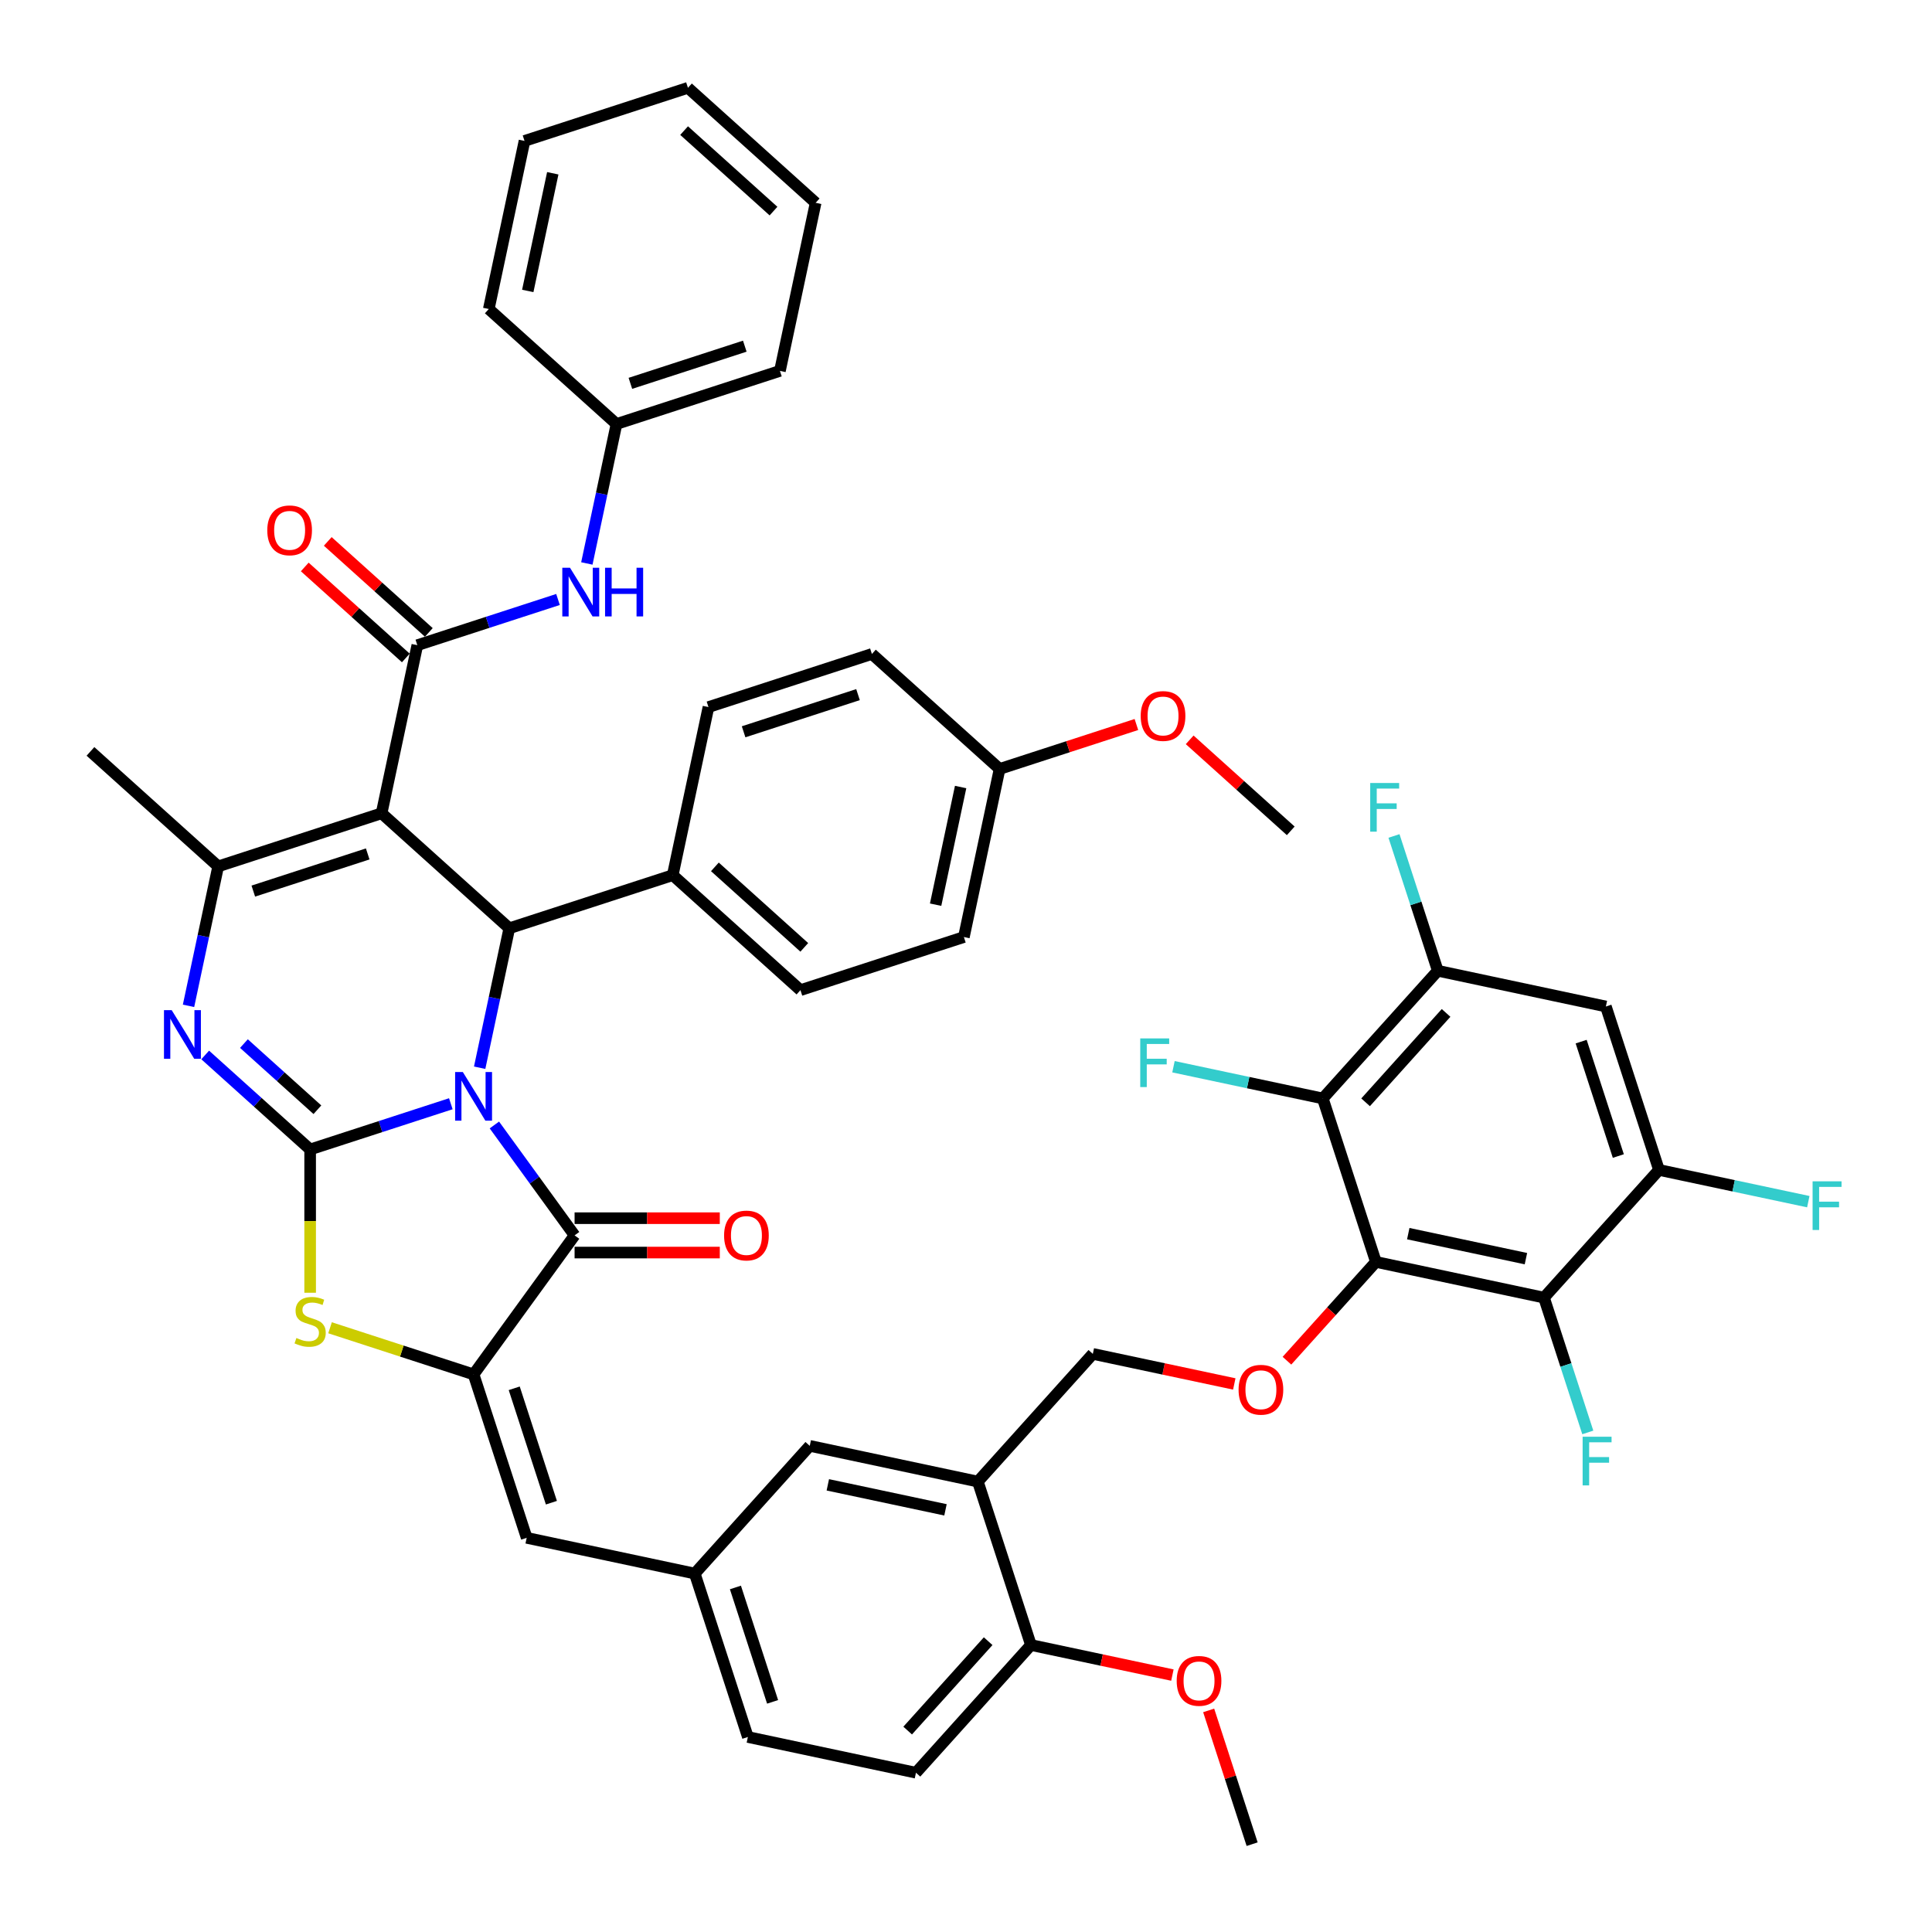 <?xml version='1.0' encoding='iso-8859-1'?>
<svg version='1.1' baseProfile='full'
              xmlns='http://www.w3.org/2000/svg'
                      xmlns:rdkit='http://www.rdkit.org/xml'
                      xmlns:xlink='http://www.w3.org/1999/xlink'
                  xml:space='preserve'
width='1000px' height='1000px' viewBox='0 0 1000 1000'>
<!-- END OF HEADER -->
<rect style='opacity:1.0;fill:#FFFFFF;stroke:none' width='1000' height='1000' x='0' y='0'> </rect>
<path class='bond-0' d='M 233.346,571.296 L 196.938,583.126' style='fill:none;fill-rule:evenodd;stroke:#0000FF;stroke-width:6px;stroke-linecap:butt;stroke-linejoin:miter;stroke-opacity:1' />
<path class='bond-0' d='M 196.938,583.126 L 160.53,594.956' style='fill:none;fill-rule:evenodd;stroke:#000000;stroke-width:6px;stroke-linecap:butt;stroke-linejoin:miter;stroke-opacity:1' />
<path class='bond-2' d='M 255.889,582.288 L 276.646,610.859' style='fill:none;fill-rule:evenodd;stroke:#0000FF;stroke-width:6px;stroke-linecap:butt;stroke-linejoin:miter;stroke-opacity:1' />
<path class='bond-2' d='M 276.646,610.859 L 297.404,639.429' style='fill:none;fill-rule:evenodd;stroke:#000000;stroke-width:6px;stroke-linecap:butt;stroke-linejoin:miter;stroke-opacity:1' />
<path class='bond-4' d='M 248.272,552.651 L 255.944,516.559' style='fill:none;fill-rule:evenodd;stroke:#0000FF;stroke-width:6px;stroke-linecap:butt;stroke-linejoin:miter;stroke-opacity:1' />
<path class='bond-4' d='M 255.944,516.559 L 263.616,480.467' style='fill:none;fill-rule:evenodd;stroke:#000000;stroke-width:6px;stroke-linecap:butt;stroke-linejoin:miter;stroke-opacity:1' />
<path class='bond-3' d='M 160.53,594.956 L 133.368,570.499' style='fill:none;fill-rule:evenodd;stroke:#000000;stroke-width:6px;stroke-linecap:butt;stroke-linejoin:miter;stroke-opacity:1' />
<path class='bond-3' d='M 133.368,570.499 L 106.206,546.043' style='fill:none;fill-rule:evenodd;stroke:#0000FF;stroke-width:6px;stroke-linecap:butt;stroke-linejoin:miter;stroke-opacity:1' />
<path class='bond-3' d='M 164.285,574.399 L 145.271,557.279' style='fill:none;fill-rule:evenodd;stroke:#000000;stroke-width:6px;stroke-linecap:butt;stroke-linejoin:miter;stroke-opacity:1' />
<path class='bond-3' d='M 145.271,557.279 L 126.258,540.16' style='fill:none;fill-rule:evenodd;stroke:#0000FF;stroke-width:6px;stroke-linecap:butt;stroke-linejoin:miter;stroke-opacity:1' />
<path class='bond-7' d='M 160.53,594.956 L 160.53,632.037' style='fill:none;fill-rule:evenodd;stroke:#000000;stroke-width:6px;stroke-linecap:butt;stroke-linejoin:miter;stroke-opacity:1' />
<path class='bond-7' d='M 160.53,632.037 L 160.53,669.119' style='fill:none;fill-rule:evenodd;stroke:#CCCC00;stroke-width:6px;stroke-linecap:butt;stroke-linejoin:miter;stroke-opacity:1' />
<path class='bond-1' d='M 197.516,420.951 L 263.616,480.467' style='fill:none;fill-rule:evenodd;stroke:#000000;stroke-width:6px;stroke-linecap:butt;stroke-linejoin:miter;stroke-opacity:1' />
<path class='bond-6' d='M 197.516,420.951 L 112.923,448.437' style='fill:none;fill-rule:evenodd;stroke:#000000;stroke-width:6px;stroke-linecap:butt;stroke-linejoin:miter;stroke-opacity:1' />
<path class='bond-6' d='M 190.324,441.992 L 131.109,461.232' style='fill:none;fill-rule:evenodd;stroke:#000000;stroke-width:6px;stroke-linecap:butt;stroke-linejoin:miter;stroke-opacity:1' />
<path class='bond-8' d='M 197.516,420.951 L 216.009,333.948' style='fill:none;fill-rule:evenodd;stroke:#000000;stroke-width:6px;stroke-linecap:butt;stroke-linejoin:miter;stroke-opacity:1' />
<path class='bond-5' d='M 297.404,639.429 L 245.123,711.388' style='fill:none;fill-rule:evenodd;stroke:#000000;stroke-width:6px;stroke-linecap:butt;stroke-linejoin:miter;stroke-opacity:1' />
<path class='bond-20' d='M 297.404,648.323 L 334.984,648.323' style='fill:none;fill-rule:evenodd;stroke:#000000;stroke-width:6px;stroke-linecap:butt;stroke-linejoin:miter;stroke-opacity:1' />
<path class='bond-20' d='M 334.984,648.323 L 372.564,648.323' style='fill:none;fill-rule:evenodd;stroke:#FF0000;stroke-width:6px;stroke-linecap:butt;stroke-linejoin:miter;stroke-opacity:1' />
<path class='bond-20' d='M 297.404,630.534 L 334.984,630.534' style='fill:none;fill-rule:evenodd;stroke:#000000;stroke-width:6px;stroke-linecap:butt;stroke-linejoin:miter;stroke-opacity:1' />
<path class='bond-20' d='M 334.984,630.534 L 372.564,630.534' style='fill:none;fill-rule:evenodd;stroke:#FF0000;stroke-width:6px;stroke-linecap:butt;stroke-linejoin:miter;stroke-opacity:1' />
<path class='bond-49' d='M 97.58,520.621 L 105.251,484.529' style='fill:none;fill-rule:evenodd;stroke:#0000FF;stroke-width:6px;stroke-linecap:butt;stroke-linejoin:miter;stroke-opacity:1' />
<path class='bond-49' d='M 105.251,484.529 L 112.923,448.437' style='fill:none;fill-rule:evenodd;stroke:#000000;stroke-width:6px;stroke-linecap:butt;stroke-linejoin:miter;stroke-opacity:1' />
<path class='bond-19' d='M 263.616,480.467 L 348.209,452.981' style='fill:none;fill-rule:evenodd;stroke:#000000;stroke-width:6px;stroke-linecap:butt;stroke-linejoin:miter;stroke-opacity:1' />
<path class='bond-14' d='M 245.123,711.388 L 272.609,795.981' style='fill:none;fill-rule:evenodd;stroke:#000000;stroke-width:6px;stroke-linecap:butt;stroke-linejoin:miter;stroke-opacity:1' />
<path class='bond-14' d='M 266.164,718.58 L 285.404,777.795' style='fill:none;fill-rule:evenodd;stroke:#000000;stroke-width:6px;stroke-linecap:butt;stroke-linejoin:miter;stroke-opacity:1' />
<path class='bond-48' d='M 245.123,711.388 L 207.976,699.318' style='fill:none;fill-rule:evenodd;stroke:#000000;stroke-width:6px;stroke-linecap:butt;stroke-linejoin:miter;stroke-opacity:1' />
<path class='bond-48' d='M 207.976,699.318 L 170.83,687.249' style='fill:none;fill-rule:evenodd;stroke:#CCCC00;stroke-width:6px;stroke-linecap:butt;stroke-linejoin:miter;stroke-opacity:1' />
<path class='bond-35' d='M 112.923,448.437 L 46.823,388.92' style='fill:none;fill-rule:evenodd;stroke:#000000;stroke-width:6px;stroke-linecap:butt;stroke-linejoin:miter;stroke-opacity:1' />
<path class='bond-17' d='M 216.009,333.948 L 252.417,322.118' style='fill:none;fill-rule:evenodd;stroke:#000000;stroke-width:6px;stroke-linecap:butt;stroke-linejoin:miter;stroke-opacity:1' />
<path class='bond-17' d='M 252.417,322.118 L 288.825,310.289' style='fill:none;fill-rule:evenodd;stroke:#0000FF;stroke-width:6px;stroke-linecap:butt;stroke-linejoin:miter;stroke-opacity:1' />
<path class='bond-21' d='M 221.96,327.338 L 195.804,303.787' style='fill:none;fill-rule:evenodd;stroke:#000000;stroke-width:6px;stroke-linecap:butt;stroke-linejoin:miter;stroke-opacity:1' />
<path class='bond-21' d='M 195.804,303.787 L 169.647,280.235' style='fill:none;fill-rule:evenodd;stroke:#FF0000;stroke-width:6px;stroke-linecap:butt;stroke-linejoin:miter;stroke-opacity:1' />
<path class='bond-21' d='M 210.057,340.558 L 183.9,317.007' style='fill:none;fill-rule:evenodd;stroke:#000000;stroke-width:6px;stroke-linecap:butt;stroke-linejoin:miter;stroke-opacity:1' />
<path class='bond-21' d='M 183.9,317.007 L 157.744,293.455' style='fill:none;fill-rule:evenodd;stroke:#FF0000;stroke-width:6px;stroke-linecap:butt;stroke-linejoin:miter;stroke-opacity:1' />
<path class='bond-9' d='M 712.166,653.16 L 689.143,678.729' style='fill:none;fill-rule:evenodd;stroke:#000000;stroke-width:6px;stroke-linecap:butt;stroke-linejoin:miter;stroke-opacity:1' />
<path class='bond-9' d='M 689.143,678.729 L 666.12,704.299' style='fill:none;fill-rule:evenodd;stroke:#FF0000;stroke-width:6px;stroke-linecap:butt;stroke-linejoin:miter;stroke-opacity:1' />
<path class='bond-10' d='M 712.166,653.16 L 799.169,671.653' style='fill:none;fill-rule:evenodd;stroke:#000000;stroke-width:6px;stroke-linecap:butt;stroke-linejoin:miter;stroke-opacity:1' />
<path class='bond-10' d='M 728.915,638.533 L 789.817,651.478' style='fill:none;fill-rule:evenodd;stroke:#000000;stroke-width:6px;stroke-linecap:butt;stroke-linejoin:miter;stroke-opacity:1' />
<path class='bond-11' d='M 712.166,653.16 L 684.68,568.567' style='fill:none;fill-rule:evenodd;stroke:#000000;stroke-width:6px;stroke-linecap:butt;stroke-linejoin:miter;stroke-opacity:1' />
<path class='bond-13' d='M 799.169,671.653 L 858.685,605.553' style='fill:none;fill-rule:evenodd;stroke:#000000;stroke-width:6px;stroke-linecap:butt;stroke-linejoin:miter;stroke-opacity:1' />
<path class='bond-26' d='M 799.169,671.653 L 810.504,706.54' style='fill:none;fill-rule:evenodd;stroke:#000000;stroke-width:6px;stroke-linecap:butt;stroke-linejoin:miter;stroke-opacity:1' />
<path class='bond-26' d='M 810.504,706.54 L 821.84,741.427' style='fill:none;fill-rule:evenodd;stroke:#33CCCC;stroke-width:6px;stroke-linecap:butt;stroke-linejoin:miter;stroke-opacity:1' />
<path class='bond-12' d='M 684.68,568.567 L 744.197,502.467' style='fill:none;fill-rule:evenodd;stroke:#000000;stroke-width:6px;stroke-linecap:butt;stroke-linejoin:miter;stroke-opacity:1' />
<path class='bond-12' d='M 706.828,570.555 L 748.489,524.285' style='fill:none;fill-rule:evenodd;stroke:#000000;stroke-width:6px;stroke-linecap:butt;stroke-linejoin:miter;stroke-opacity:1' />
<path class='bond-27' d='M 684.68,568.567 L 646.035,560.353' style='fill:none;fill-rule:evenodd;stroke:#000000;stroke-width:6px;stroke-linecap:butt;stroke-linejoin:miter;stroke-opacity:1' />
<path class='bond-27' d='M 646.035,560.353 L 607.391,552.138' style='fill:none;fill-rule:evenodd;stroke:#33CCCC;stroke-width:6px;stroke-linecap:butt;stroke-linejoin:miter;stroke-opacity:1' />
<path class='bond-15' d='M 744.197,502.467 L 831.199,520.96' style='fill:none;fill-rule:evenodd;stroke:#000000;stroke-width:6px;stroke-linecap:butt;stroke-linejoin:miter;stroke-opacity:1' />
<path class='bond-31' d='M 744.197,502.467 L 732.861,467.58' style='fill:none;fill-rule:evenodd;stroke:#000000;stroke-width:6px;stroke-linecap:butt;stroke-linejoin:miter;stroke-opacity:1' />
<path class='bond-31' d='M 732.861,467.58 L 721.526,432.693' style='fill:none;fill-rule:evenodd;stroke:#33CCCC;stroke-width:6px;stroke-linecap:butt;stroke-linejoin:miter;stroke-opacity:1' />
<path class='bond-32' d='M 858.685,605.553 L 897.33,613.767' style='fill:none;fill-rule:evenodd;stroke:#000000;stroke-width:6px;stroke-linecap:butt;stroke-linejoin:miter;stroke-opacity:1' />
<path class='bond-32' d='M 897.33,613.767 L 935.975,621.981' style='fill:none;fill-rule:evenodd;stroke:#33CCCC;stroke-width:6px;stroke-linecap:butt;stroke-linejoin:miter;stroke-opacity:1' />
<path class='bond-53' d='M 858.685,605.553 L 831.199,520.96' style='fill:none;fill-rule:evenodd;stroke:#000000;stroke-width:6px;stroke-linecap:butt;stroke-linejoin:miter;stroke-opacity:1' />
<path class='bond-53' d='M 837.644,598.361 L 818.404,539.146' style='fill:none;fill-rule:evenodd;stroke:#000000;stroke-width:6px;stroke-linecap:butt;stroke-linejoin:miter;stroke-opacity:1' />
<path class='bond-22' d='M 272.609,795.981 L 359.611,814.474' style='fill:none;fill-rule:evenodd;stroke:#000000;stroke-width:6px;stroke-linecap:butt;stroke-linejoin:miter;stroke-opacity:1' />
<path class='bond-16' d='M 638.863,716.329 L 602.255,708.548' style='fill:none;fill-rule:evenodd;stroke:#FF0000;stroke-width:6px;stroke-linecap:butt;stroke-linejoin:miter;stroke-opacity:1' />
<path class='bond-16' d='M 602.255,708.548 L 565.647,700.767' style='fill:none;fill-rule:evenodd;stroke:#000000;stroke-width:6px;stroke-linecap:butt;stroke-linejoin:miter;stroke-opacity:1' />
<path class='bond-33' d='M 303.751,291.644 L 311.423,255.552' style='fill:none;fill-rule:evenodd;stroke:#0000FF;stroke-width:6px;stroke-linecap:butt;stroke-linejoin:miter;stroke-opacity:1' />
<path class='bond-33' d='M 311.423,255.552 L 319.095,219.46' style='fill:none;fill-rule:evenodd;stroke:#000000;stroke-width:6px;stroke-linecap:butt;stroke-linejoin:miter;stroke-opacity:1' />
<path class='bond-18' d='M 506.13,766.867 L 419.128,748.374' style='fill:none;fill-rule:evenodd;stroke:#000000;stroke-width:6px;stroke-linecap:butt;stroke-linejoin:miter;stroke-opacity:1' />
<path class='bond-18' d='M 489.381,781.493 L 428.48,768.548' style='fill:none;fill-rule:evenodd;stroke:#000000;stroke-width:6px;stroke-linecap:butt;stroke-linejoin:miter;stroke-opacity:1' />
<path class='bond-23' d='M 506.13,766.867 L 565.647,700.767' style='fill:none;fill-rule:evenodd;stroke:#000000;stroke-width:6px;stroke-linecap:butt;stroke-linejoin:miter;stroke-opacity:1' />
<path class='bond-51' d='M 506.13,766.867 L 533.616,851.46' style='fill:none;fill-rule:evenodd;stroke:#000000;stroke-width:6px;stroke-linecap:butt;stroke-linejoin:miter;stroke-opacity:1' />
<path class='bond-28' d='M 348.209,452.981 L 414.308,512.498' style='fill:none;fill-rule:evenodd;stroke:#000000;stroke-width:6px;stroke-linecap:butt;stroke-linejoin:miter;stroke-opacity:1' />
<path class='bond-28' d='M 370.027,448.689 L 416.297,490.351' style='fill:none;fill-rule:evenodd;stroke:#000000;stroke-width:6px;stroke-linecap:butt;stroke-linejoin:miter;stroke-opacity:1' />
<path class='bond-29' d='M 348.209,452.981 L 366.701,365.979' style='fill:none;fill-rule:evenodd;stroke:#000000;stroke-width:6px;stroke-linecap:butt;stroke-linejoin:miter;stroke-opacity:1' />
<path class='bond-24' d='M 359.611,814.474 L 419.128,748.374' style='fill:none;fill-rule:evenodd;stroke:#000000;stroke-width:6px;stroke-linecap:butt;stroke-linejoin:miter;stroke-opacity:1' />
<path class='bond-34' d='M 359.611,814.474 L 387.097,899.067' style='fill:none;fill-rule:evenodd;stroke:#000000;stroke-width:6px;stroke-linecap:butt;stroke-linejoin:miter;stroke-opacity:1' />
<path class='bond-34' d='M 380.653,821.665 L 399.893,880.88' style='fill:none;fill-rule:evenodd;stroke:#000000;stroke-width:6px;stroke-linecap:butt;stroke-linejoin:miter;stroke-opacity:1' />
<path class='bond-25' d='M 533.616,851.46 L 474.1,917.56' style='fill:none;fill-rule:evenodd;stroke:#000000;stroke-width:6px;stroke-linecap:butt;stroke-linejoin:miter;stroke-opacity:1' />
<path class='bond-25' d='M 511.469,849.471 L 469.807,895.741' style='fill:none;fill-rule:evenodd;stroke:#000000;stroke-width:6px;stroke-linecap:butt;stroke-linejoin:miter;stroke-opacity:1' />
<path class='bond-39' d='M 533.616,851.46 L 570.224,859.241' style='fill:none;fill-rule:evenodd;stroke:#000000;stroke-width:6px;stroke-linecap:butt;stroke-linejoin:miter;stroke-opacity:1' />
<path class='bond-39' d='M 570.224,859.241 L 606.832,867.022' style='fill:none;fill-rule:evenodd;stroke:#FF0000;stroke-width:6px;stroke-linecap:butt;stroke-linejoin:miter;stroke-opacity:1' />
<path class='bond-37' d='M 414.308,512.498 L 498.901,485.012' style='fill:none;fill-rule:evenodd;stroke:#000000;stroke-width:6px;stroke-linecap:butt;stroke-linejoin:miter;stroke-opacity:1' />
<path class='bond-38' d='M 366.701,365.979 L 451.294,338.493' style='fill:none;fill-rule:evenodd;stroke:#000000;stroke-width:6px;stroke-linecap:butt;stroke-linejoin:miter;stroke-opacity:1' />
<path class='bond-38' d='M 384.888,378.775 L 444.103,359.534' style='fill:none;fill-rule:evenodd;stroke:#000000;stroke-width:6px;stroke-linecap:butt;stroke-linejoin:miter;stroke-opacity:1' />
<path class='bond-30' d='M 474.1,917.56 L 387.097,899.067' style='fill:none;fill-rule:evenodd;stroke:#000000;stroke-width:6px;stroke-linecap:butt;stroke-linejoin:miter;stroke-opacity:1' />
<path class='bond-41' d='M 319.095,219.46 L 403.687,191.974' style='fill:none;fill-rule:evenodd;stroke:#000000;stroke-width:6px;stroke-linecap:butt;stroke-linejoin:miter;stroke-opacity:1' />
<path class='bond-41' d='M 326.286,198.418 L 385.501,179.178' style='fill:none;fill-rule:evenodd;stroke:#000000;stroke-width:6px;stroke-linecap:butt;stroke-linejoin:miter;stroke-opacity:1' />
<path class='bond-42' d='M 319.095,219.46 L 252.995,159.943' style='fill:none;fill-rule:evenodd;stroke:#000000;stroke-width:6px;stroke-linecap:butt;stroke-linejoin:miter;stroke-opacity:1' />
<path class='bond-36' d='M 517.394,398.01 L 451.294,338.493' style='fill:none;fill-rule:evenodd;stroke:#000000;stroke-width:6px;stroke-linecap:butt;stroke-linejoin:miter;stroke-opacity:1' />
<path class='bond-40' d='M 517.394,398.01 L 552.797,386.506' style='fill:none;fill-rule:evenodd;stroke:#000000;stroke-width:6px;stroke-linecap:butt;stroke-linejoin:miter;stroke-opacity:1' />
<path class='bond-40' d='M 552.797,386.506 L 588.201,375.003' style='fill:none;fill-rule:evenodd;stroke:#FF0000;stroke-width:6px;stroke-linecap:butt;stroke-linejoin:miter;stroke-opacity:1' />
<path class='bond-50' d='M 517.394,398.01 L 498.901,485.012' style='fill:none;fill-rule:evenodd;stroke:#000000;stroke-width:6px;stroke-linecap:butt;stroke-linejoin:miter;stroke-opacity:1' />
<path class='bond-50' d='M 497.22,407.361 L 484.275,468.263' style='fill:none;fill-rule:evenodd;stroke:#000000;stroke-width:6px;stroke-linecap:butt;stroke-linejoin:miter;stroke-opacity:1' />
<path class='bond-43' d='M 625.607,885.305 L 636.856,919.925' style='fill:none;fill-rule:evenodd;stroke:#FF0000;stroke-width:6px;stroke-linecap:butt;stroke-linejoin:miter;stroke-opacity:1' />
<path class='bond-43' d='M 636.856,919.925 L 648.105,954.545' style='fill:none;fill-rule:evenodd;stroke:#000000;stroke-width:6px;stroke-linecap:butt;stroke-linejoin:miter;stroke-opacity:1' />
<path class='bond-44' d='M 615.774,382.937 L 641.93,406.489' style='fill:none;fill-rule:evenodd;stroke:#FF0000;stroke-width:6px;stroke-linecap:butt;stroke-linejoin:miter;stroke-opacity:1' />
<path class='bond-44' d='M 641.93,406.489 L 668.087,430.04' style='fill:none;fill-rule:evenodd;stroke:#000000;stroke-width:6px;stroke-linecap:butt;stroke-linejoin:miter;stroke-opacity:1' />
<path class='bond-45' d='M 403.687,191.974 L 422.18,104.971' style='fill:none;fill-rule:evenodd;stroke:#000000;stroke-width:6px;stroke-linecap:butt;stroke-linejoin:miter;stroke-opacity:1' />
<path class='bond-46' d='M 252.995,159.943 L 271.488,72.94' style='fill:none;fill-rule:evenodd;stroke:#000000;stroke-width:6px;stroke-linecap:butt;stroke-linejoin:miter;stroke-opacity:1' />
<path class='bond-46' d='M 273.169,150.591 L 286.114,89.689' style='fill:none;fill-rule:evenodd;stroke:#000000;stroke-width:6px;stroke-linecap:butt;stroke-linejoin:miter;stroke-opacity:1' />
<path class='bond-52' d='M 422.18,104.971 L 356.08,45.455' style='fill:none;fill-rule:evenodd;stroke:#000000;stroke-width:6px;stroke-linecap:butt;stroke-linejoin:miter;stroke-opacity:1' />
<path class='bond-52' d='M 400.362,109.264 L 354.092,67.602' style='fill:none;fill-rule:evenodd;stroke:#000000;stroke-width:6px;stroke-linecap:butt;stroke-linejoin:miter;stroke-opacity:1' />
<path class='bond-47' d='M 271.488,72.94 L 356.08,45.455' style='fill:none;fill-rule:evenodd;stroke:#000000;stroke-width:6px;stroke-linecap:butt;stroke-linejoin:miter;stroke-opacity:1' />
<path  class='atom-0' d='M 239.555 554.875
L 247.809 568.217
Q 248.627 569.533, 249.944 571.917
Q 251.26 574.301, 251.331 574.443
L 251.331 554.875
L 254.675 554.875
L 254.675 580.065
L 251.224 580.065
L 242.365 565.477
Q 241.334 563.77, 240.231 561.813
Q 239.163 559.856, 238.843 559.251
L 238.843 580.065
L 235.57 580.065
L 235.57 554.875
L 239.555 554.875
' fill='#0000FF'/>
<path  class='atom-4' d='M 88.862 522.844
L 97.116 536.186
Q 97.934 537.503, 99.251 539.886
Q 100.567 542.27, 100.638 542.412
L 100.638 522.844
L 103.983 522.844
L 103.983 548.034
L 100.532 548.034
L 91.672 533.447
Q 90.641 531.739, 89.538 529.782
Q 88.47 527.825, 88.15 527.22
L 88.15 548.034
L 84.877 548.034
L 84.877 522.844
L 88.862 522.844
' fill='#0000FF'/>
<path  class='atom-8' d='M 153.414 692.548
Q 153.699 692.654, 154.873 693.152
Q 156.047 693.65, 157.328 693.971
Q 158.644 694.255, 159.925 694.255
Q 162.309 694.255, 163.696 693.117
Q 165.084 691.943, 165.084 689.915
Q 165.084 688.527, 164.372 687.673
Q 163.696 686.819, 162.629 686.357
Q 161.562 685.894, 159.783 685.361
Q 157.541 684.685, 156.189 684.044
Q 154.873 683.404, 153.912 682.052
Q 152.987 680.7, 152.987 678.423
Q 152.987 675.256, 155.122 673.3
Q 157.292 671.343, 161.562 671.343
Q 164.479 671.343, 167.788 672.73
L 166.969 675.47
Q 163.945 674.225, 161.668 674.225
Q 159.213 674.225, 157.861 675.256
Q 156.509 676.253, 156.545 677.996
Q 156.545 679.348, 157.221 680.166
Q 157.933 680.984, 158.929 681.447
Q 159.961 681.91, 161.668 682.443
Q 163.945 683.155, 165.297 683.866
Q 166.649 684.578, 167.61 686.037
Q 168.606 687.46, 168.606 689.915
Q 168.606 693.401, 166.258 695.287
Q 163.945 697.137, 160.067 697.137
Q 157.826 697.137, 156.118 696.639
Q 154.446 696.177, 152.453 695.358
L 153.414 692.548
' fill='#CCCC00'/>
<path  class='atom-17' d='M 641.086 719.331
Q 641.086 713.283, 644.075 709.903
Q 647.064 706.523, 652.649 706.523
Q 658.235 706.523, 661.224 709.903
Q 664.212 713.283, 664.212 719.331
Q 664.212 725.45, 661.188 728.937
Q 658.164 732.388, 652.649 732.388
Q 647.099 732.388, 644.075 728.937
Q 641.086 725.486, 641.086 719.331
M 652.649 729.542
Q 656.492 729.542, 658.556 726.98
Q 660.655 724.383, 660.655 719.331
Q 660.655 714.385, 658.556 711.895
Q 656.492 709.369, 652.649 709.369
Q 648.807 709.369, 646.708 711.859
Q 644.644 714.35, 644.644 719.331
Q 644.644 724.419, 646.708 726.98
Q 648.807 729.542, 652.649 729.542
' fill='#FF0000'/>
<path  class='atom-18' d='M 295.034 293.867
L 303.288 307.209
Q 304.106 308.526, 305.422 310.909
Q 306.739 313.293, 306.81 313.436
L 306.81 293.867
L 310.154 293.867
L 310.154 319.057
L 306.703 319.057
L 297.844 304.47
Q 296.812 302.762, 295.71 300.805
Q 294.642 298.848, 294.322 298.244
L 294.322 319.057
L 291.049 319.057
L 291.049 293.867
L 295.034 293.867
' fill='#0000FF'/>
<path  class='atom-18' d='M 313.179 293.867
L 316.594 293.867
L 316.594 304.577
L 329.473 304.577
L 329.473 293.867
L 332.889 293.867
L 332.889 319.057
L 329.473 319.057
L 329.473 307.423
L 316.594 307.423
L 316.594 319.057
L 313.179 319.057
L 313.179 293.867
' fill='#0000FF'/>
<path  class='atom-21' d='M 374.787 639.5
Q 374.787 633.452, 377.776 630.072
Q 380.764 626.692, 386.35 626.692
Q 391.936 626.692, 394.925 630.072
Q 397.913 633.452, 397.913 639.5
Q 397.913 645.619, 394.889 649.106
Q 391.865 652.557, 386.35 652.557
Q 380.8 652.557, 377.776 649.106
Q 374.787 645.655, 374.787 639.5
M 386.35 649.711
Q 390.193 649.711, 392.256 647.149
Q 394.355 644.552, 394.355 639.5
Q 394.355 634.555, 392.256 632.064
Q 390.193 629.538, 386.35 629.538
Q 382.508 629.538, 380.409 632.028
Q 378.345 634.519, 378.345 639.5
Q 378.345 644.588, 380.409 647.149
Q 382.508 649.711, 386.35 649.711
' fill='#FF0000'/>
<path  class='atom-22' d='M 138.346 274.503
Q 138.346 268.454, 141.334 265.074
Q 144.323 261.694, 149.909 261.694
Q 155.495 261.694, 158.483 265.074
Q 161.472 268.454, 161.472 274.503
Q 161.472 280.622, 158.448 284.109
Q 155.423 287.56, 149.909 287.56
Q 144.358 287.56, 141.334 284.109
Q 138.346 280.658, 138.346 274.503
M 149.909 284.714
Q 153.751 284.714, 155.815 282.152
Q 157.914 279.555, 157.914 274.503
Q 157.914 269.557, 155.815 267.067
Q 153.751 264.541, 149.909 264.541
Q 146.066 264.541, 143.967 267.031
Q 141.904 269.522, 141.904 274.503
Q 141.904 279.59, 143.967 282.152
Q 146.066 284.714, 149.909 284.714
' fill='#FF0000'/>
<path  class='atom-27' d='M 819.165 743.651
L 834.144 743.651
L 834.144 746.533
L 822.545 746.533
L 822.545 754.182
L 832.863 754.182
L 832.863 757.1
L 822.545 757.1
L 822.545 768.84
L 819.165 768.84
L 819.165 743.651
' fill='#33CCCC'/>
<path  class='atom-28' d='M 590.188 537.479
L 605.167 537.479
L 605.167 540.361
L 593.568 540.361
L 593.568 548.01
L 603.886 548.01
L 603.886 550.928
L 593.568 550.928
L 593.568 562.669
L 590.188 562.669
L 590.188 537.479
' fill='#33CCCC'/>
<path  class='atom-32' d='M 709.222 405.279
L 724.2 405.279
L 724.2 408.161
L 712.602 408.161
L 712.602 415.811
L 722.919 415.811
L 722.919 418.728
L 712.602 418.728
L 712.602 430.469
L 709.222 430.469
L 709.222 405.279
' fill='#33CCCC'/>
<path  class='atom-33' d='M 938.199 611.451
L 953.177 611.451
L 953.177 614.333
L 941.579 614.333
L 941.579 621.982
L 951.896 621.982
L 951.896 624.9
L 941.579 624.9
L 941.579 636.641
L 938.199 636.641
L 938.199 611.451
' fill='#33CCCC'/>
<path  class='atom-40' d='M 609.056 870.024
Q 609.056 863.975, 612.044 860.595
Q 615.033 857.215, 620.619 857.215
Q 626.205 857.215, 629.193 860.595
Q 632.182 863.975, 632.182 870.024
Q 632.182 876.143, 629.158 879.63
Q 626.133 883.081, 620.619 883.081
Q 615.068 883.081, 612.044 879.63
Q 609.056 876.179, 609.056 870.024
M 620.619 880.235
Q 624.461 880.235, 626.525 877.673
Q 628.624 875.076, 628.624 870.024
Q 628.624 865.078, 626.525 862.588
Q 624.461 860.062, 620.619 860.062
Q 616.776 860.062, 614.677 862.552
Q 612.614 865.043, 612.614 870.024
Q 612.614 875.111, 614.677 877.673
Q 616.776 880.235, 620.619 880.235
' fill='#FF0000'/>
<path  class='atom-41' d='M 590.424 370.595
Q 590.424 364.546, 593.413 361.167
Q 596.401 357.787, 601.987 357.787
Q 607.573 357.787, 610.562 361.167
Q 613.55 364.546, 613.55 370.595
Q 613.55 376.714, 610.526 380.201
Q 607.502 383.652, 601.987 383.652
Q 596.437 383.652, 593.413 380.201
Q 590.424 376.75, 590.424 370.595
M 601.987 380.806
Q 605.83 380.806, 607.893 378.244
Q 609.992 375.647, 609.992 370.595
Q 609.992 365.649, 607.893 363.159
Q 605.83 360.633, 601.987 360.633
Q 598.145 360.633, 596.046 363.123
Q 593.982 365.614, 593.982 370.595
Q 593.982 375.683, 596.046 378.244
Q 598.145 380.806, 601.987 380.806
' fill='#FF0000'/>
</svg>
